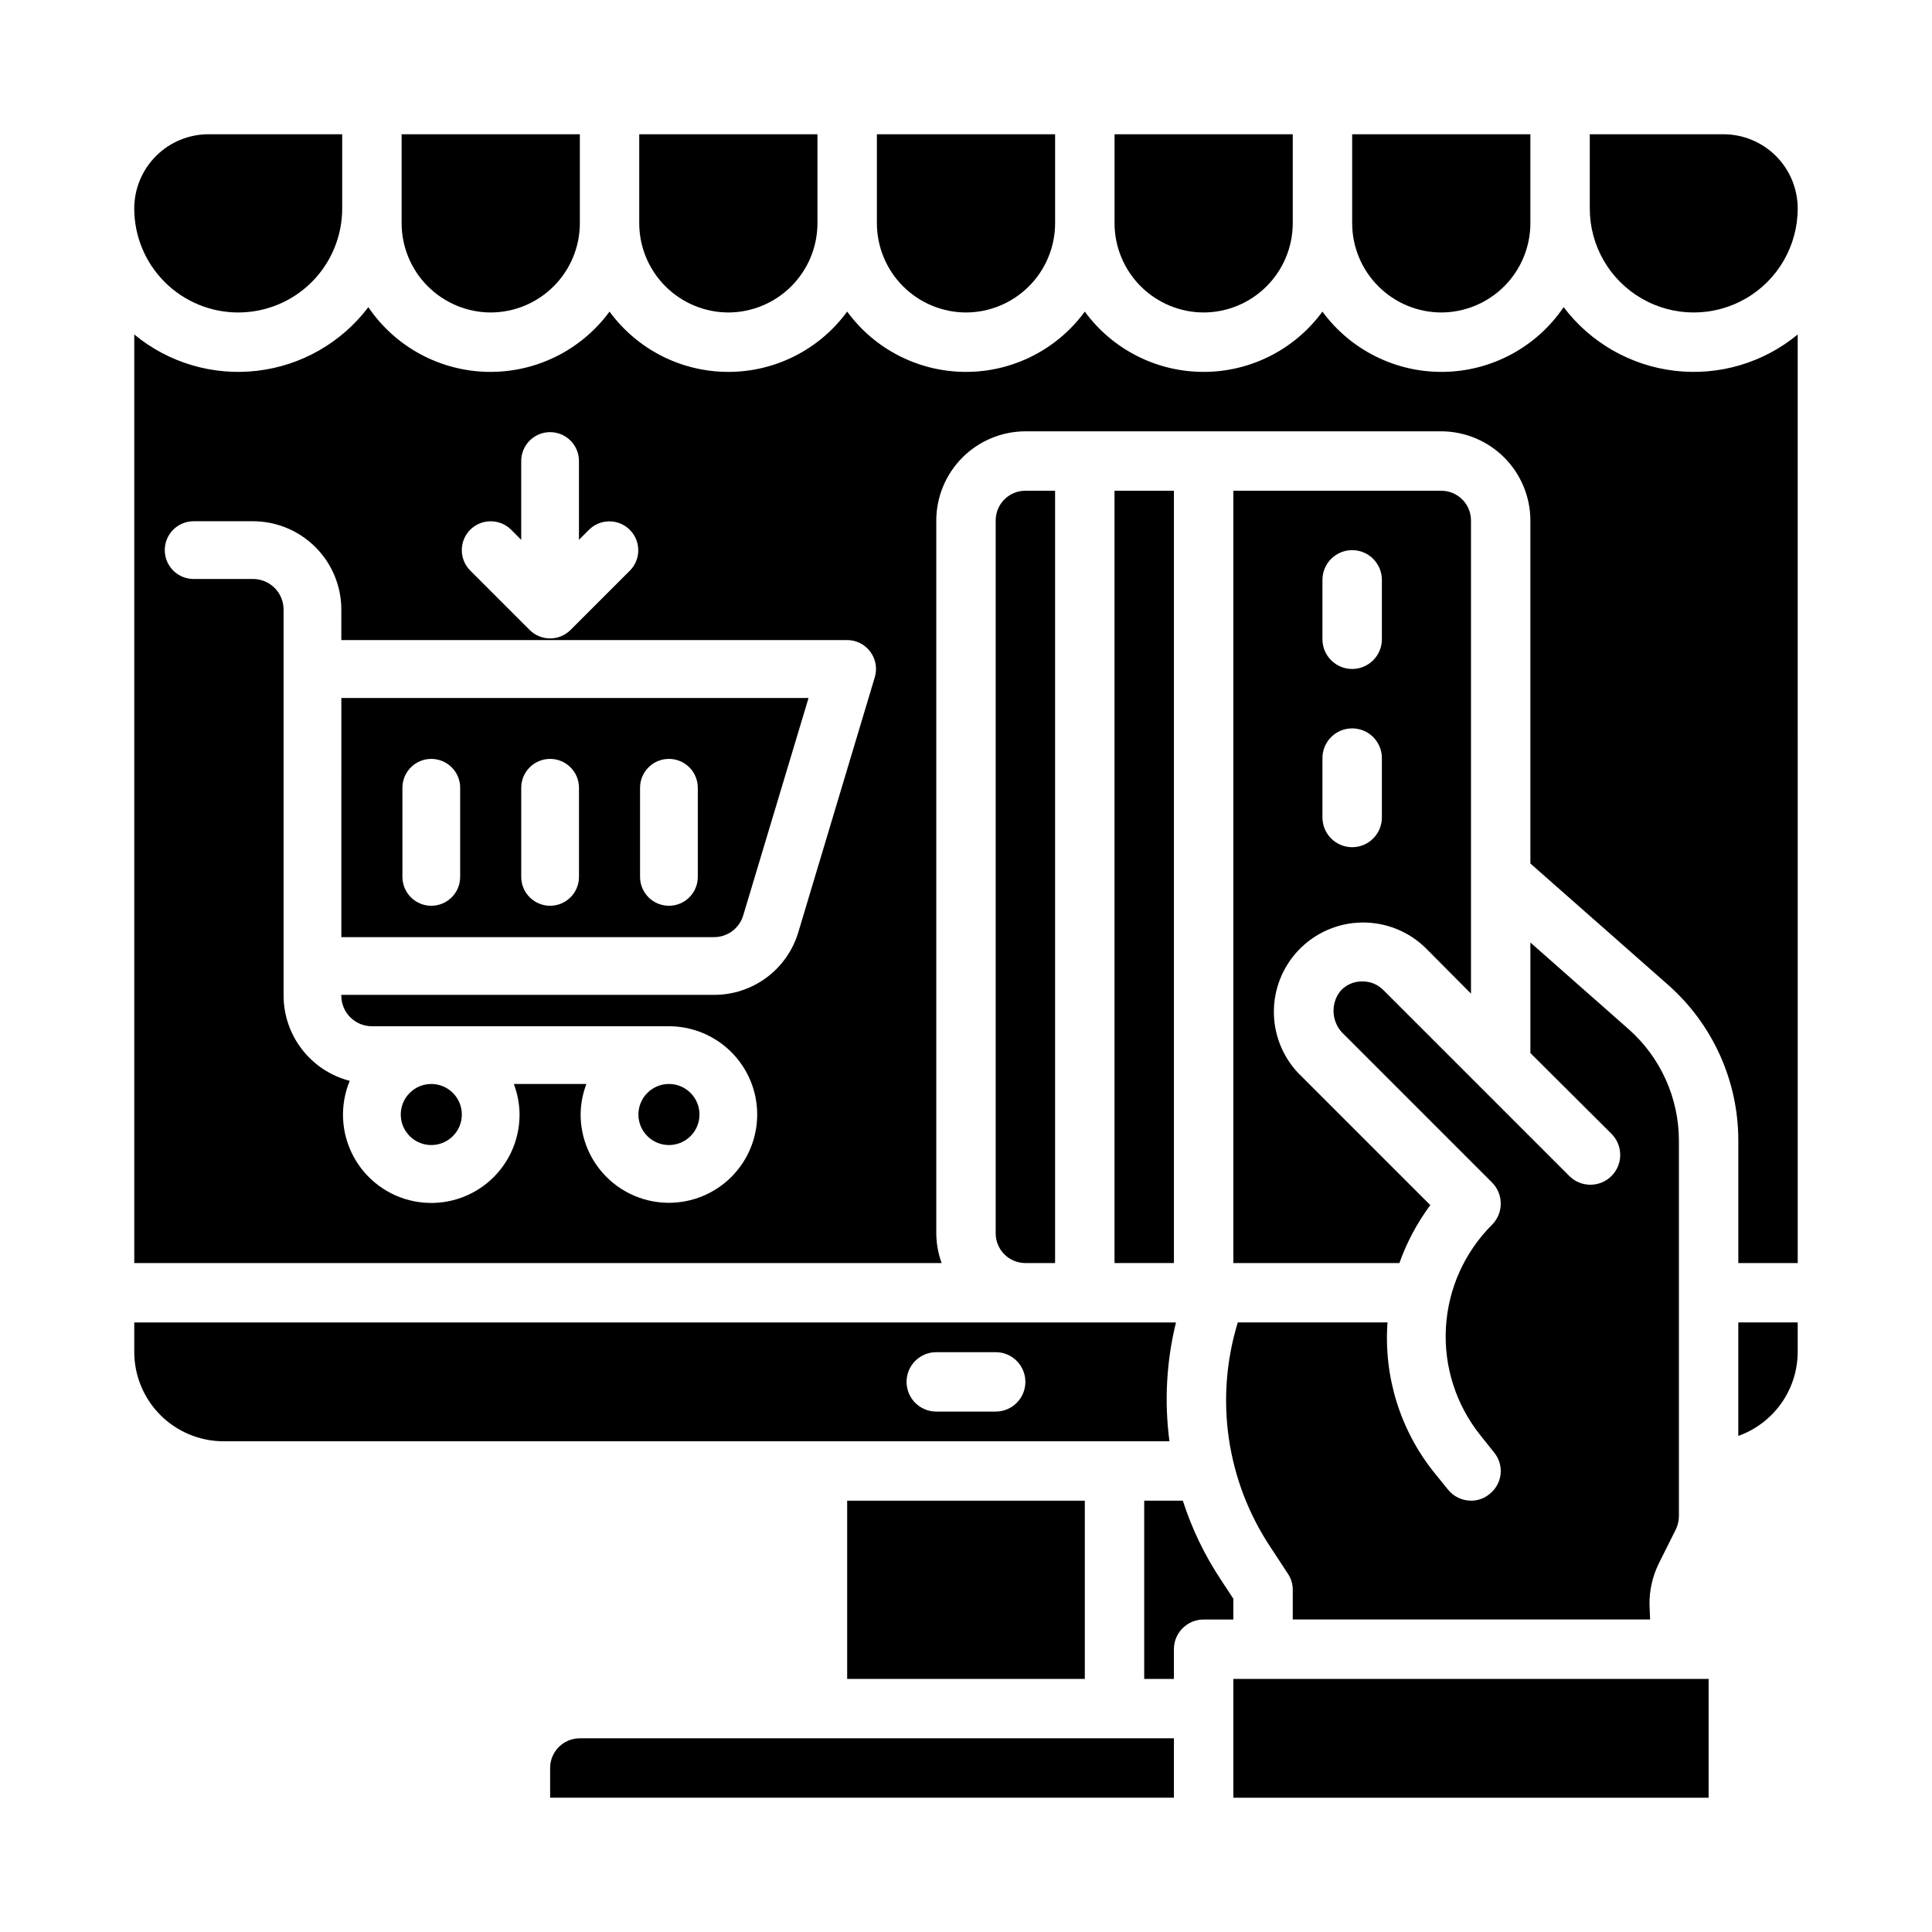 <?xml version="1.0" encoding="UTF-8"?>
<!-- Uploaded to: ICON Repo, www.iconrepo.com, Generator: ICON Repo Mixer Tools -->
<svg fill="#000000" width="800px" height="800px" version="1.1" viewBox="144 144 512 512" xmlns="http://www.w3.org/2000/svg">
 <g>
  <path d="m470.85 588.93h125.95v31.488h-125.95z"/>
  <path d="m289.79 612.54v7.871h165.31v-15.742h-157.44c-4.348 0-7.875 3.523-7.875 7.871z"/>
  <path d="m457.46 541.7h-10.234v47.23h7.871v-7.871c0-4.348 3.527-7.871 7.875-7.871h7.871v-5.512l-3.148-4.801c-4.379-6.551-7.824-13.676-10.234-21.176z"/>
  <path d="m329.37 439.36c0 4.469-3.625 8.09-8.094 8.09s-8.09-3.621-8.09-8.09 3.621-8.094 8.09-8.094 8.094 3.625 8.094 8.094"/>
  <path d="m620.41 494.46h-15.742v30.074c4.586-1.637 8.559-4.644 11.375-8.613 2.82-3.973 4.344-8.719 4.367-13.586z"/>
  <path d="m439.36 274.05h15.742v204.67h-15.742z"/>
  <path d="m423.61 478.72v-204.67h-7.871c-4.348 0-7.871 3.523-7.871 7.871v188.93c0 2.086 0.828 4.09 2.305 5.566 1.477 1.477 3.481 2.305 5.566 2.305z"/>
  <path d="m179.58 502.34c0.02 6.258 2.512 12.254 6.938 16.676 4.426 4.426 10.422 6.922 16.68 6.938h250.72c-1.391-10.512-0.805-21.191 1.73-31.488h-276.07zm212.54 0h15.746c4.348 0 7.871 3.523 7.871 7.871 0 4.348-3.523 7.871-7.871 7.871h-15.746c-4.348 0-7.871-3.523-7.871-7.871 0-4.348 3.523-7.871 7.871-7.871z"/>
  <path d="m480.77 554.13 4.488 6.848c0.875 1.273 1.34 2.785 1.336 4.332v7.871h94.703l-0.156-3.777h-0.004c-0.074-3.816 0.766-7.594 2.441-11.023l4.488-8.973c0.551-1.102 0.848-2.312 0.863-3.543v-99.582c-0.008-11.289-4.848-22.035-13.301-29.52l-26.059-22.984v29.285l21.492 21.41c3.086 3.086 3.086 8.09 0 11.176-3.086 3.09-8.094 3.09-11.18 0l-49.277-49.277c-1.473-1.496-3.492-2.32-5.59-2.281-2.269-0.043-4.438 0.941-5.906 2.676-2.648 3.512-2.172 8.473 1.105 11.414l39.203 39.203h-0.004c3.07 3.094 3.07 8.082 0 11.176-7.293 7.273-11.648 16.98-12.23 27.266-0.578 10.285 2.656 20.422 9.082 28.469l3.699 4.644h0.004c1.324 1.617 1.938 3.703 1.699 5.777-0.238 2.078-1.305 3.969-2.961 5.246-1.371 1.133-3.102 1.746-4.879 1.73-2.398-0.012-4.656-1.113-6.141-2.992l-3.699-4.566c-8.941-11.207-13.328-25.375-12.281-39.676h-39.676c-6.207 20.195-2.996 42.105 8.738 59.672z"/>
  <path d="m266.39 439.36c0 4.469-3.625 8.09-8.094 8.09s-8.09-3.621-8.09-8.09 3.621-8.094 8.09-8.094 8.094 3.625 8.094 8.094"/>
  <path d="m521.78 395.2 12.047 12.125v-125.4c0-2.086-0.832-4.09-2.309-5.566-1.477-1.477-3.477-2.305-5.566-2.305h-55.102v204.67h44.004c1.953-5.492 4.711-10.668 8.188-15.352l-34.008-34.008c-4.598-4.324-7.273-10.309-7.438-16.621-0.16-6.309 2.207-12.426 6.574-16.98 4.367-4.559 10.375-7.18 16.688-7.285 6.312-0.105 12.406 2.316 16.922 6.723zm-27.316-97.531c0-4.348 3.527-7.875 7.875-7.875 4.348 0 7.871 3.527 7.871 7.875v15.742c0 4.348-3.523 7.871-7.871 7.871-4.348 0-7.875-3.523-7.875-7.871zm0 47.23c0-4.348 3.527-7.871 7.875-7.871 4.348 0 7.871 3.523 7.871 7.871v15.742c0 4.348-3.523 7.875-7.871 7.875-4.348 0-7.875-3.527-7.875-7.875z"/>
  <path d="m368.51 541.7h62.977v47.23h-62.977z"/>
  <path d="m400 226.81c6.258-0.016 12.254-2.512 16.676-6.938 4.426-4.422 6.922-10.418 6.938-16.676v-23.617h-47.23v23.617c0.02 6.258 2.512 12.254 6.938 16.676 4.426 4.426 10.422 6.922 16.68 6.938z"/>
  <path d="m620.41 232.64c-9.086 7.516-20.848 10.992-32.562 9.625-11.711-1.367-22.355-7.461-29.469-16.867-7.137 10.52-18.941 16.918-31.652 17.152-12.715 0.234-24.746-5.723-32.27-15.973-7.344 10.043-19.043 15.98-31.484 15.98-12.445 0-24.145-5.938-31.488-15.98-7.348 10.043-19.047 15.98-31.488 15.98-12.445 0-24.145-5.938-31.488-15.98-7.348 10.043-19.047 15.98-31.488 15.98-12.445 0-24.141-5.938-31.488-15.98-7.523 10.25-19.555 16.207-32.266 15.973-12.715-0.234-24.52-6.633-31.656-17.152-7.109 9.406-17.758 15.5-29.469 16.867-11.715 1.367-23.477-2.109-32.562-9.625v246.08h213.96c-0.914-2.523-1.395-5.188-1.418-7.871v-188.93c0.02-6.258 2.516-12.254 6.938-16.68 4.426-4.422 10.422-6.918 16.68-6.938h110.21c6.258 0.02 12.254 2.516 16.68 6.938 4.426 4.426 6.918 10.422 6.938 16.68v90.922l36.449 32.117c11.871 10.453 18.668 25.512 18.656 41.328v32.434h15.742zm-351.79 51.734c3-2.973 7.836-2.973 10.832 0l2.676 2.684v-20.883c0-4.227 3.426-7.652 7.652-7.652 4.227 0 7.652 3.426 7.652 7.652v20.883l2.676-2.684c2.996-2.957 7.82-2.941 10.797 0.035 2.977 2.977 2.992 7.801 0.035 10.797l-15.742 15.742c-2.996 2.984-7.84 2.984-10.832 0l-15.742-15.742h-0.004c-2.981-2.996-2.981-7.84 0-10.832zm107.21 39.102-20.246 67.504v-0.004c-1.426 4.832-4.383 9.07-8.426 12.078-4.039 3.004-8.949 4.617-13.988 4.594h-98.715v0.223c0.004 4.469 3.625 8.086 8.094 8.094h78.719c6.207 0 12.156 2.465 16.543 6.852 4.391 4.387 6.856 10.336 6.856 16.543 0 6.203-2.465 12.156-6.856 16.543-4.387 4.387-10.336 6.852-16.543 6.852-6.203 0-12.156-2.465-16.543-6.852-4.387-4.387-6.852-10.34-6.852-16.543 0.02-2.769 0.535-5.508 1.527-8.094h-19.238c0.988 2.586 1.508 5.324 1.527 8.094 0.012 7.008-3.121 13.656-8.535 18.109-5.414 4.453-12.539 6.242-19.414 4.879-6.875-1.363-12.777-5.738-16.082-11.922-3.305-6.18-3.66-13.52-0.973-19.992-5.008-1.293-9.445-4.211-12.617-8.293s-4.902-9.102-4.914-14.27v-102.34c-0.008-4.469-3.625-8.09-8.094-8.094h-15.746c-4.223 0-7.648-3.426-7.648-7.652 0-4.227 3.426-7.652 7.648-7.652h15.746c6.203 0.008 12.148 2.477 16.535 6.859 4.387 4.387 6.856 10.336 6.859 16.539v8.094l134.05-0.004c2.418 0 4.691 1.145 6.137 3.086 1.441 1.938 1.887 4.445 1.191 6.762z"/>
  <path d="m462.98 226.81c6.254-0.016 12.25-2.512 16.676-6.938 4.426-4.422 6.918-10.418 6.938-16.676v-23.617h-47.23v23.617c0.02 6.258 2.512 12.254 6.938 16.676 4.426 4.426 10.422 6.922 16.68 6.938z"/>
  <path d="m525.95 226.81c6.258-0.016 12.254-2.512 16.68-6.938 4.426-4.422 6.918-10.418 6.938-16.676v-23.617h-47.23v23.617c0.016 6.258 2.512 12.254 6.938 16.676 4.426 4.426 10.418 6.922 16.676 6.938z"/>
  <path d="m207.13 226.81c7.309 0 14.316-2.902 19.484-8.066 5.168-5.168 8.07-12.176 8.07-19.484v-19.68h-35.426c-5.219 0-10.227 2.074-13.914 5.766-3.691 3.688-5.766 8.695-5.766 13.914 0 7.309 2.902 14.316 8.07 19.484 5.168 5.164 12.176 8.066 19.48 8.066z"/>
  <path d="m600.73 179.58h-35.422v19.68c0 9.844 5.25 18.938 13.773 23.859 8.527 4.922 19.027 4.922 27.555 0 8.523-4.922 13.773-14.016 13.773-23.859 0-5.219-2.074-10.227-5.762-13.914-3.691-3.691-8.699-5.766-13.918-5.766z"/>
  <path d="m274.05 226.81c6.258-0.016 12.254-2.512 16.676-6.938 4.426-4.422 6.922-10.418 6.941-16.676v-23.617h-47.234v23.617c0.02 6.258 2.512 12.254 6.938 16.676 4.426 4.426 10.422 6.922 16.68 6.938z"/>
  <path d="m337.02 226.81c6.258-0.016 12.254-2.512 16.676-6.938 4.426-4.422 6.922-10.418 6.938-16.676v-23.617h-47.23v23.617c0.02 6.258 2.512 12.254 6.938 16.676 4.426 4.426 10.422 6.922 16.68 6.938z"/>
  <path d="m234.46 392.35h98.715c3.578 0.027 6.746-2.309 7.777-5.731l17.32-57.648h-123.81zm79.16-39.582c0-4.227 3.426-7.652 7.652-7.652 4.227 0 7.652 3.426 7.652 7.652v23.617c0 4.227-3.426 7.652-7.652 7.652-4.227 0-7.652-3.426-7.652-7.652zm-31.488 0c0-4.227 3.426-7.652 7.652-7.652 4.227 0 7.652 3.426 7.652 7.652v23.617c0 4.227-3.426 7.652-7.652 7.652-4.227 0-7.652-3.426-7.652-7.652zm-31.488 0h0.004c0-4.227 3.426-7.652 7.648-7.652 4.227 0 7.652 3.426 7.652 7.652v23.617c0 4.227-3.426 7.652-7.652 7.652-4.223 0-7.648-3.426-7.648-7.652z"/>
 </g>
</svg>
